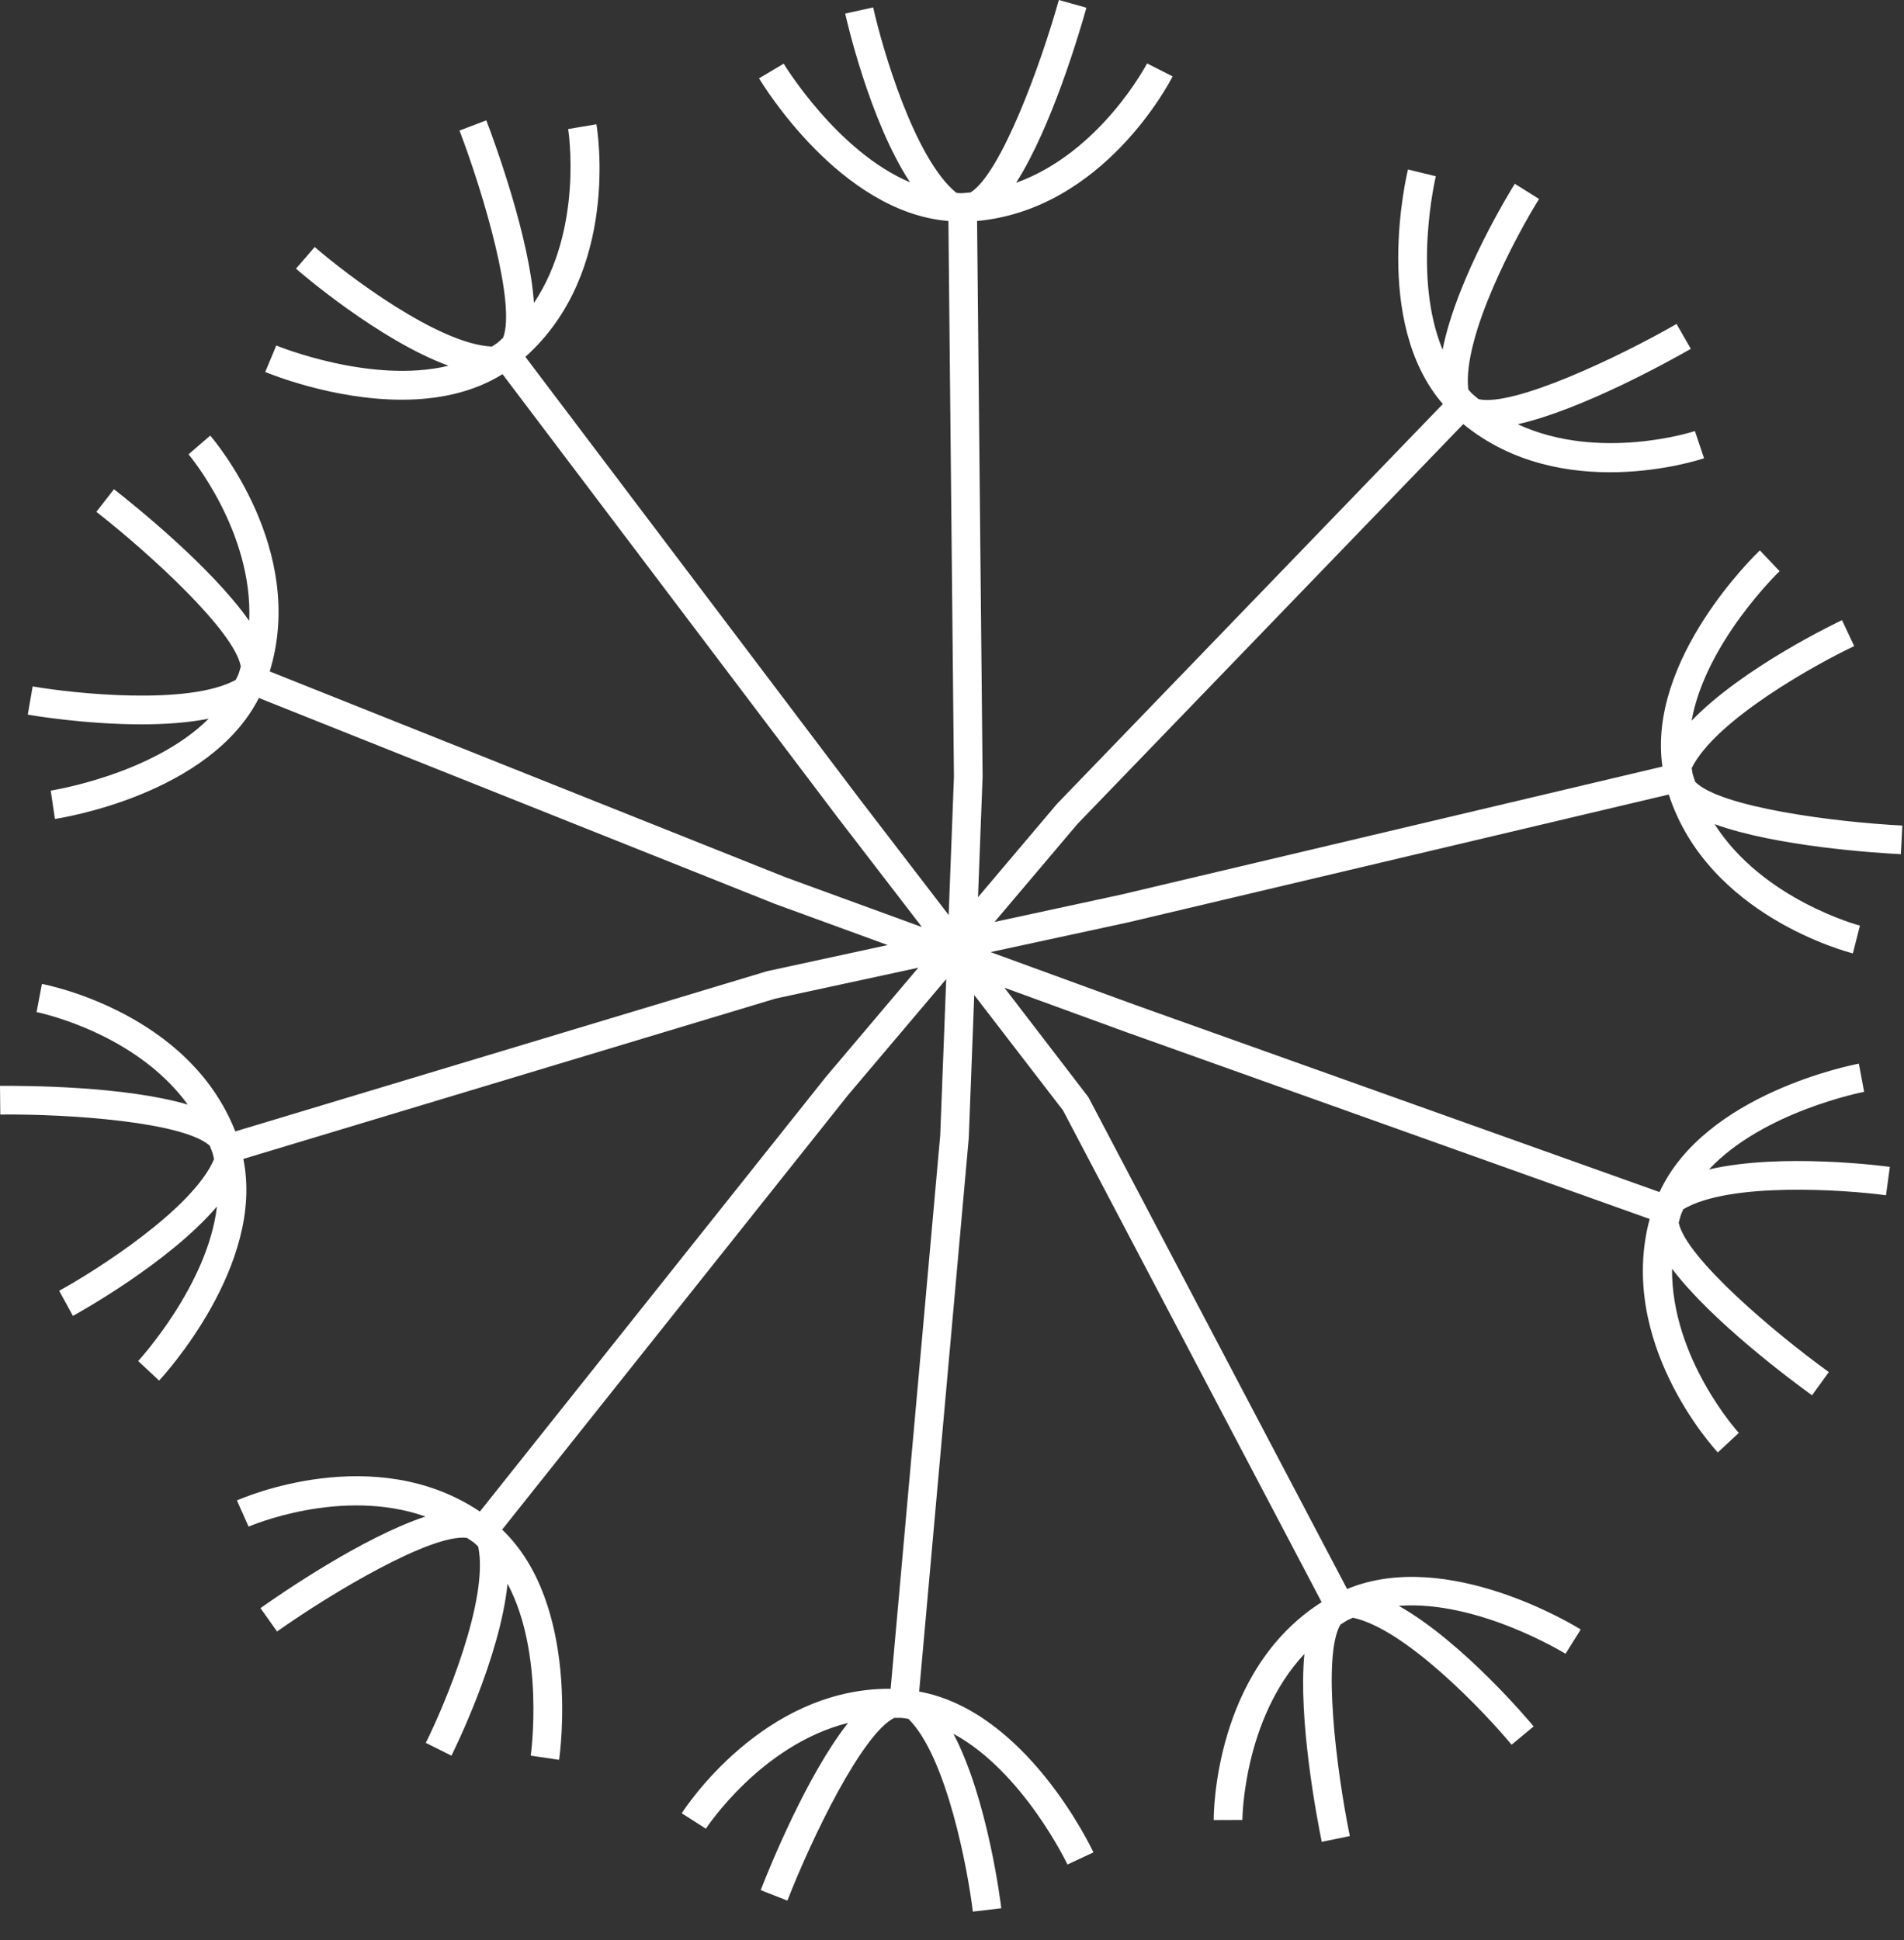 <?xml version="1.0" encoding="UTF-8"?>
<svg width="53px" height="54px" viewBox="0 0 53 54" version="1.1" xmlns="http://www.w3.org/2000/svg" xmlns:xlink="http://www.w3.org/1999/xlink">
    <rect x="0" y="0" width="53" height="54" fill="#333333" stroke="none"/>
    <title>Fill 37</title>
    <g id="Page-1" stroke="none" stroke-width="1" fill="none" fill-rule="evenodd">
        <g id="Home" transform="translate(-175, -1646)" fill="#FFFFFF">
            <g id="Group-39" transform="translate(175, 1646)">
                <path d="M52.954,22.978 C51.064,22.882 47.889,22.468 47.188,21.762 C47.166,21.688 47.137,21.619 47.118,21.542 L47.117,21.539 C47.104,21.486 47.101,21.432 47.091,21.378 C47.755,20.034 50.56,18.48 51.614,17.983 L51.274,17.261 C51.137,17.326 48.523,18.57 47.088,20.059 C47.476,17.886 49.512,15.922 49.537,15.898 L48.988,15.319 C48.854,15.447 45.849,18.348 46.275,21.336 L31.219,24.897 L27.684,25.661 L29.993,22.933 L40.732,11.804 C43.471,14.047 47.268,12.811 47.434,12.755 L47.18,11.998 C47.149,12.009 44.518,12.86 42.248,11.808 C44.037,11.403 46.473,10.049 47.066,9.709 L46.669,9.017 C45.027,9.958 42.134,11.324 41.161,11.111 C41.102,11.06 41.041,11.017 40.983,10.963 L40.981,10.962 C40.941,10.923 40.909,10.879 40.871,10.839 C40.704,9.349 42.224,6.526 42.842,5.538 L42.166,5.115 C42.086,5.243 40.559,7.703 40.156,9.732 C39.308,7.693 39.96,4.94 39.968,4.906 L39.193,4.717 C39.149,4.896 38.189,8.961 40.163,11.245 L29.419,22.378 L27.224,24.972 L27.352,21.615 L27.198,6.151 C30.724,5.828 32.562,2.283 32.641,2.127 L31.93,1.765 C31.914,1.795 30.631,4.244 28.284,5.088 C29.273,3.544 30.058,0.873 30.242,0.215 L29.474,-0 C28.963,1.823 27.86,4.828 27.017,5.356 C26.94,5.361 26.866,5.374 26.787,5.376 L26.787,5.376 C26.764,5.376 26.741,5.376 26.719,5.376 C26.687,5.376 26.656,5.37 26.624,5.369 C25.457,4.428 24.559,1.345 24.306,0.206 L23.527,0.378 C23.56,0.526 24.197,3.346 25.331,5.074 C23.299,4.216 21.833,1.801 21.815,1.772 L21.129,2.18 C21.224,2.339 23.391,5.908 26.4,6.151 L26.554,21.623 L26.407,25.468 L23.951,22.268 L14.624,9.932 C17.264,7.574 16.632,3.631 16.602,3.459 L15.815,3.592 C15.821,3.624 16.247,6.356 14.863,8.432 C14.739,6.602 13.78,3.988 13.537,3.35 L12.791,3.634 C13.466,5.403 14.368,8.476 14.004,9.401 C13.946,9.452 13.894,9.506 13.831,9.554 C13.787,9.589 13.737,9.614 13.69,9.646 C12.192,9.579 9.641,7.639 8.761,6.875 L8.238,7.478 C8.352,7.577 10.543,9.467 12.484,10.18 C10.339,10.7 7.723,9.63 7.691,9.617 L7.383,10.353 C7.497,10.401 9.262,11.125 11.186,11.125 C12.142,11.125 13.137,10.945 13.988,10.414 L23.314,22.749 L25.664,25.804 L21.871,24.419 L7.508,18.688 C8.547,15.304 5.967,12.257 5.852,12.124 L5.248,12.645 C5.269,12.67 7.047,14.787 6.937,17.281 C5.884,15.778 3.711,14.038 3.173,13.617 L2.682,14.246 C4.174,15.411 6.535,17.573 6.703,18.553 C6.679,18.627 6.663,18.7 6.634,18.774 L6.634,18.775 C6.614,18.827 6.585,18.874 6.562,18.924 C5.246,19.643 2.058,19.304 0.909,19.105 L0.773,19.891 C0.879,19.91 2.361,20.161 3.939,20.161 C4.575,20.161 5.225,20.118 5.808,20.004 C4.242,21.561 1.446,21.999 1.412,22.005 L1.529,22.794 C1.712,22.767 5.838,22.118 7.206,19.427 L21.576,25.16 L24.71,26.304 L21.357,27.03 L6.55,31.491 C5.256,28.195 1.339,27.419 1.167,27.386 L1.018,28.17 C1.051,28.176 3.76,28.726 5.227,30.745 C3.468,30.226 0.684,30.218 -0,30.223 L0.008,31.021 C1.901,31.001 5.095,31.224 5.837,31.887 C5.864,31.959 5.896,32.027 5.92,32.102 L5.92,32.102 L5.92,32.102 C5.937,32.156 5.943,32.211 5.957,32.264 C5.375,33.647 2.669,35.367 1.647,35.926 L2.03,36.626 C2.162,36.553 4.697,35.154 6.039,33.581 C5.783,35.773 3.869,37.856 3.846,37.882 L4.429,38.426 C4.555,38.291 7.379,35.214 6.773,32.257 L21.587,27.794 L25.561,26.935 L22.99,29.973 L13.358,42.071 C10.416,40.099 6.755,41.691 6.595,41.762 L6.92,42.491 C6.951,42.478 9.485,41.382 11.843,42.21 C10.101,42.784 7.809,44.364 7.251,44.759 L7.712,45.41 C9.258,44.317 12.012,42.684 12.996,42.803 C13.06,42.847 13.125,42.884 13.188,42.933 L13.189,42.934 C13.233,42.968 13.269,43.009 13.311,43.045 C13.619,44.512 12.374,47.467 11.852,48.509 L12.566,48.866 C12.634,48.731 13.92,46.138 14.128,44.08 C15.166,46.029 14.779,48.831 14.773,48.865 L15.563,48.981 C15.59,48.798 16.16,44.66 13.978,42.574 L23.614,30.47 L26.339,27.251 L26.172,31.601 L24.792,47.004 C24.778,47.004 24.763,47.004 24.749,47.004 C21.234,47.004 19.071,50.322 18.977,50.469 L19.649,50.899 C19.667,50.871 21.181,48.562 23.607,47.954 C22.469,49.393 21.422,51.973 21.174,52.609 L21.918,52.9 C22.606,51.137 24.001,48.257 24.893,47.814 C24.971,47.816 25.046,47.81 25.125,47.817 C25.181,47.821 25.234,47.836 25.289,47.843 C26.354,48.898 26.942,52.05 27.08,53.207 L27.872,53.113 C27.854,52.962 27.5,50.089 26.541,48.257 C28.48,49.312 29.7,51.865 29.714,51.896 L30.437,51.558 C30.359,51.39 28.556,47.622 25.586,47.082 L26.967,31.673 L27.119,27.695 L29.59,30.906 L36.789,44.593 C33.8,46.491 33.784,50.483 33.785,50.658 L34.583,50.655 C34.583,50.622 34.606,47.858 36.309,46.034 C36.134,47.86 36.656,50.595 36.792,51.264 L37.574,51.104 C37.195,49.25 36.804,46.072 37.313,45.217 C37.38,45.177 37.44,45.132 37.509,45.095 C37.558,45.068 37.611,45.051 37.661,45.027 C39.129,45.336 41.333,47.664 42.077,48.561 L42.691,48.052 C42.595,47.935 40.737,45.714 38.937,44.696 C41.139,44.529 43.549,46.012 43.578,46.03 L44.002,45.354 C43.845,45.256 40.286,43.069 37.498,44.227 L30.295,30.535 L27.959,27.491 L31.356,28.73 L45.92,33.928 C45.006,37.349 47.698,40.298 47.817,40.426 L48.402,39.883 C48.379,39.859 46.524,37.809 46.543,35.314 C47.65,36.776 49.886,38.436 50.44,38.836 L50.907,38.189 C49.373,37.08 46.934,35.008 46.729,34.034 C46.751,33.959 46.765,33.885 46.79,33.81 C46.809,33.757 46.836,33.709 46.857,33.657 C48.146,32.89 51.344,33.112 52.499,33.268 L52.606,32.478 C52.456,32.457 49.586,32.08 47.572,32.549 C49.079,30.936 51.856,30.396 51.89,30.389 L51.744,29.605 C51.562,29.639 47.462,30.439 46.195,33.179 L31.624,27.979 L27.574,26.5 L31.402,25.673 L46.452,22.114 C47.545,25.482 51.408,26.493 51.577,26.536 L51.773,25.763 C51.741,25.754 49.069,25.043 47.728,22.939 C49.453,23.564 52.231,23.74 52.913,23.775 L52.954,22.978 Z" id="Fill-37"></path>
            </g>
        </g>
    </g>
</svg>